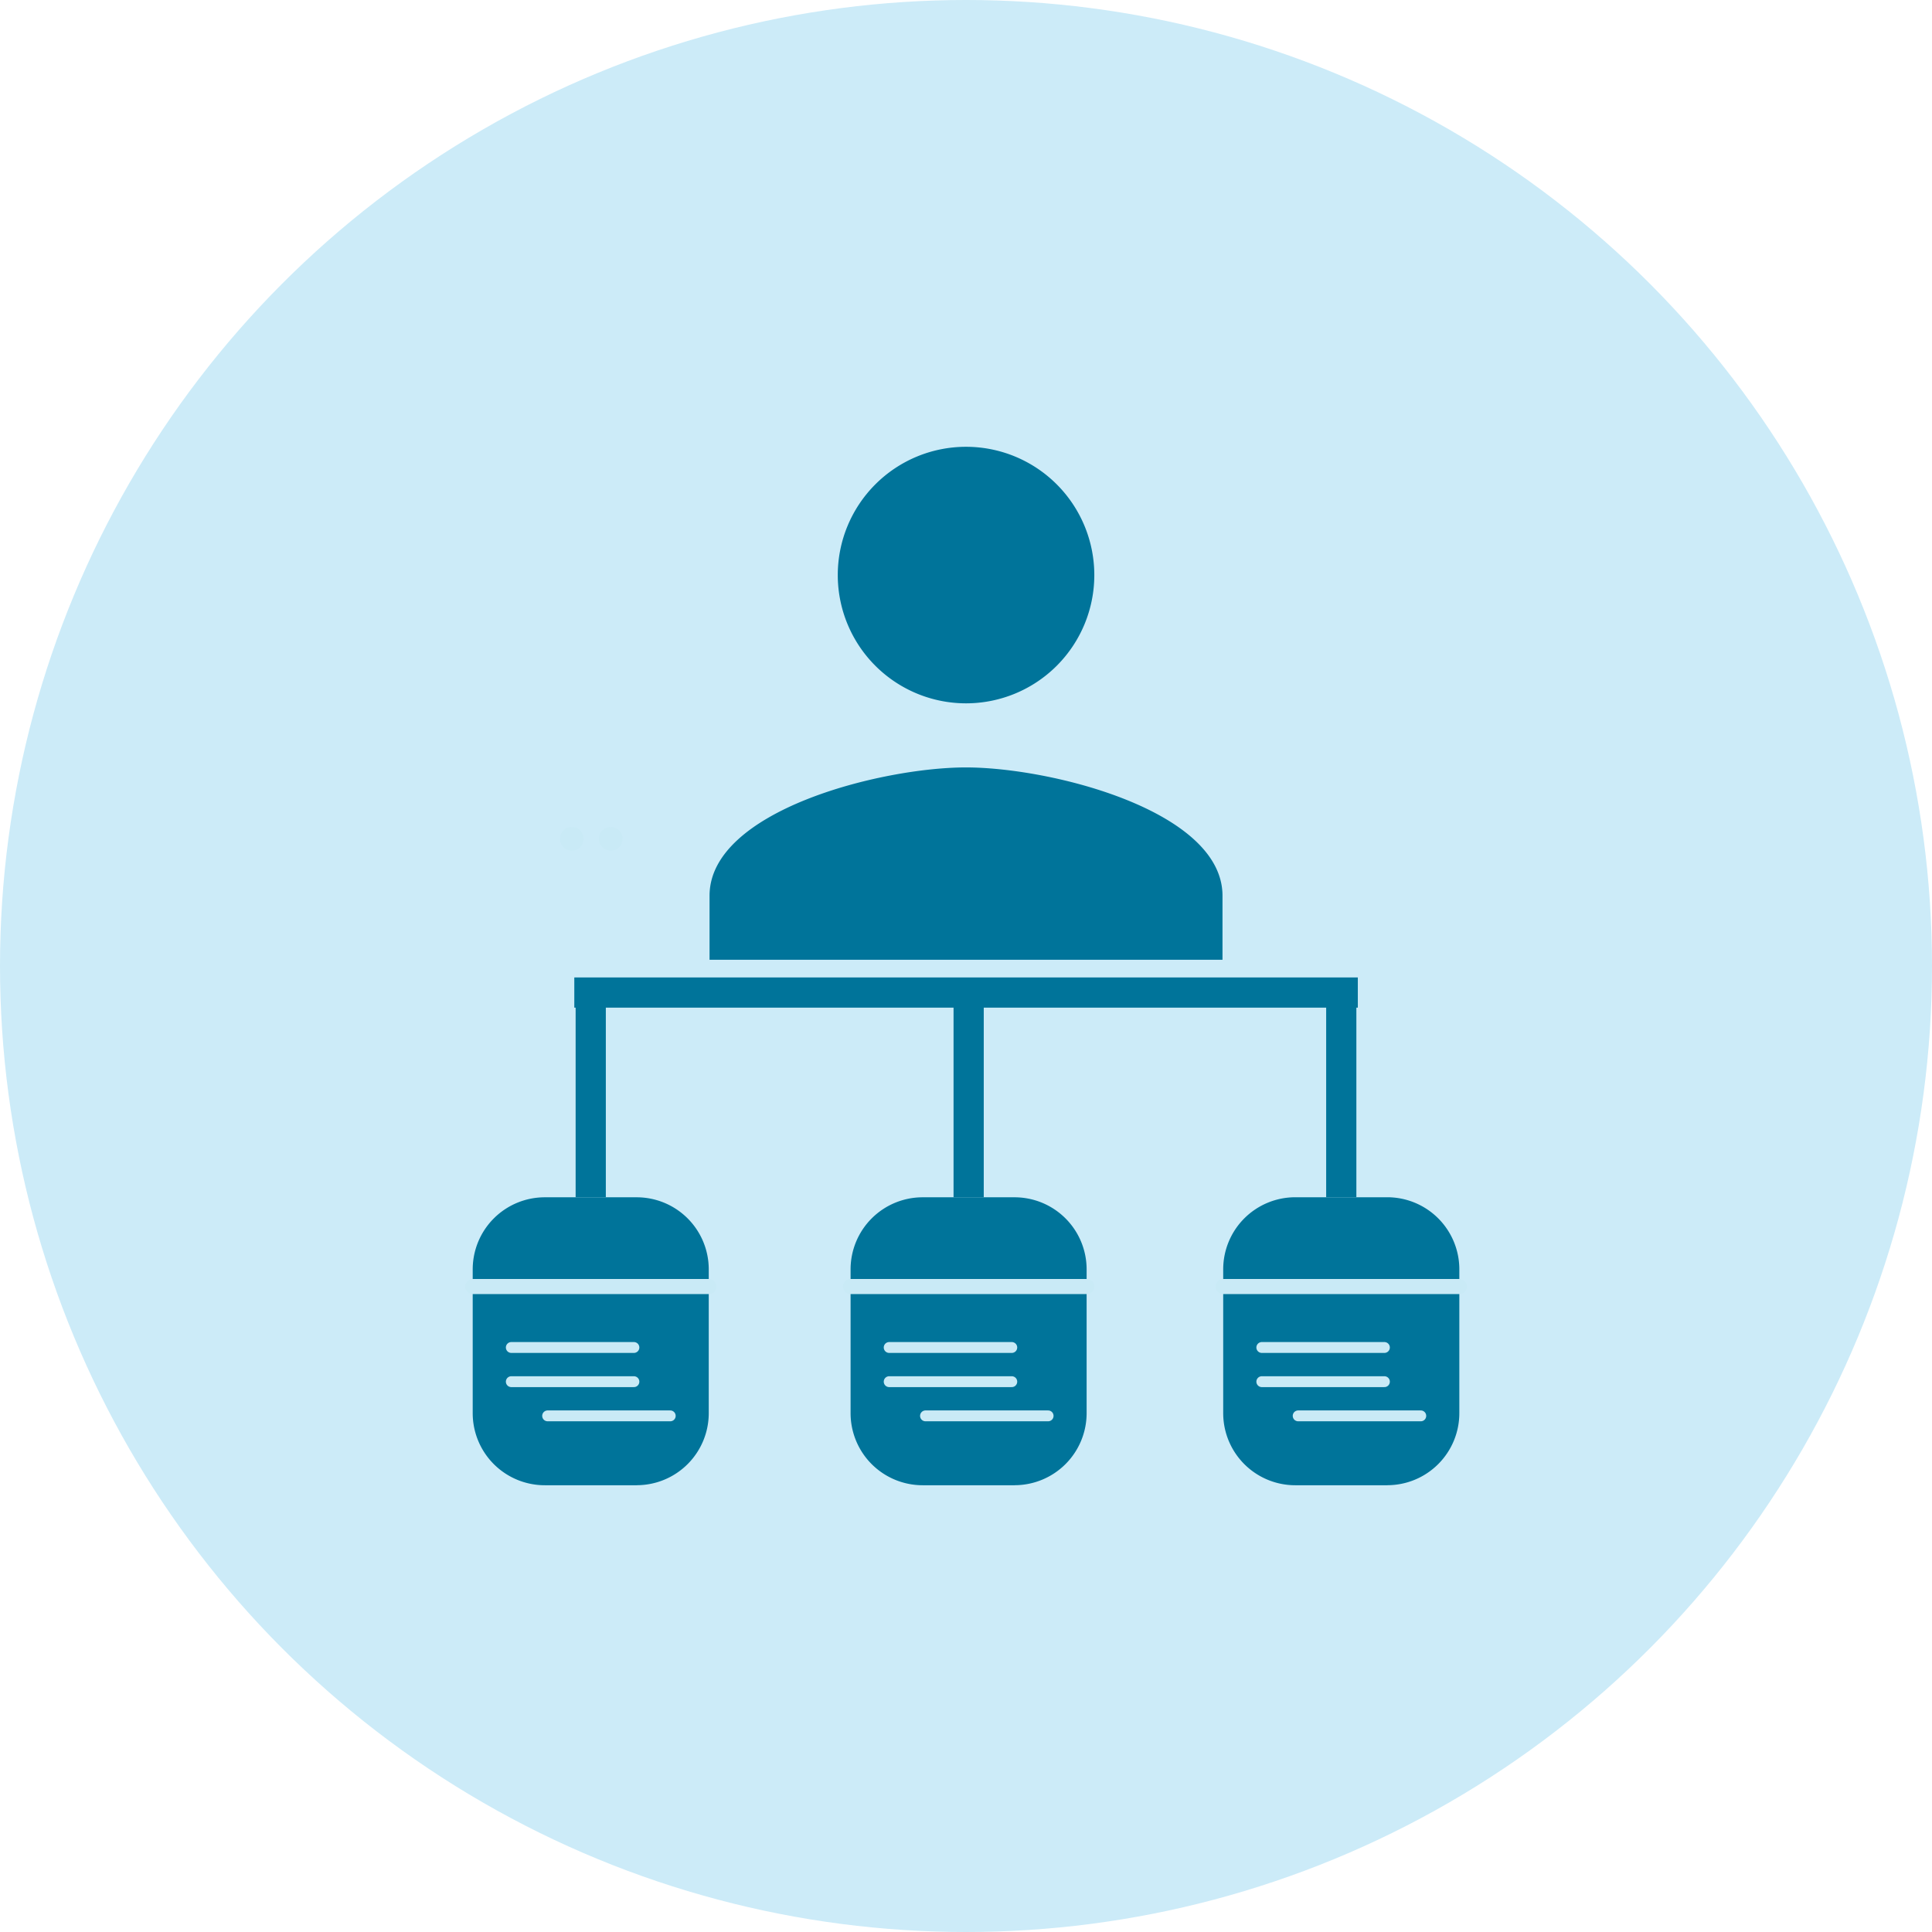 <?xml version="1.0"?>
<svg xmlns="http://www.w3.org/2000/svg" xmlns:xlink="http://www.w3.org/1999/xlink" width="46" height="46" viewBox="0 0 46 46">
  <defs>
    <clipPath id="clip-path">
      <rect id="Rectangle_9" data-name="Rectangle 9" width="23.886" height="24.726" transform="translate(0 0)" fill="none"/>
    </clipPath>
    <clipPath id="clip-Multitasking">
      <rect width="46" height="46"/>
    </clipPath>
  </defs>
  <g id="Multitasking" clip-path="url(#clip-Multitasking)">
    <g id="Group_1482" data-name="Group 1482" transform="translate(-727 -5528)">
      <circle id="Ellipse_1" data-name="Ellipse 1" cx="23" cy="23" r="23" transform="translate(727 5528)" fill="#ccebf8"/>
      <g id="Group_14" data-name="Group 14" transform="translate(738.941 5538.904)">
        <g id="Group_13" data-name="Group 13" transform="translate(-0.884 -0.267)" clip-path="url(#clip-path)">
          <path id="Path_100" data-name="Path 100" d="M2.638,8.531a.282.282,0,1,1-.282-.282.282.282,0,0,1,.282.282" transform="translate(0.202 0.803)" fill="#c9eaf6"/>
          <path id="Path_101" data-name="Path 101" d="M3.482,8.531A.282.282,0,1,1,3.2,8.249a.282.282,0,0,1,.282.282" transform="translate(0.284 0.803)" fill="#c9eaf6"/>
          <path id="Path_102" data-name="Path 102" d="M11.426,6.108A3.054,3.054,0,1,0,8.372,3.054a3.054,3.054,0,0,0,3.054,3.054m0,1.526c-2.023,0-6.107,1.03-6.107,3.054v1.526H17.532V10.688c0-2.023-4.083-3.054-6.107-3.054" transform="translate(0.518 0.001)" fill="#00749a"/>
          <path id="Path_103" data-name="Path 103" d="M12.285,23.141H10.1A1.716,1.716,0,0,1,8.38,21.425V18A1.716,1.716,0,0,1,10.1,16.285h2.19A1.716,1.716,0,0,1,14,18v3.424a1.716,1.716,0,0,1-1.715,1.716" transform="translate(0.815 1.585)" fill="#00749a"/>
          <line id="Line_17" data-name="Line 17" x2="5.623" transform="translate(9.195 19.995)" fill="none" stroke="#c9eaf6" stroke-linecap="round" stroke-miterlimit="10" stroke-width="0.36"/>
          <line id="Line_18" data-name="Line 18" x2="2.919" transform="translate(10.114 21.446)" fill="none" stroke="#c9eaf6" stroke-linecap="round" stroke-miterlimit="10" stroke-width="0.259"/>
          <line id="Line_19" data-name="Line 19" x2="2.919" transform="translate(10.114 22.26)" fill="none" stroke="#c9eaf6" stroke-linecap="round" stroke-miterlimit="10" stroke-width="0.259"/>
          <line id="Line_20" data-name="Line 20" x2="2.919" transform="translate(10.979 23.074)" fill="none" stroke="#c9eaf6" stroke-linecap="round" stroke-miterlimit="10" stroke-width="0.259"/>
          <path id="Path_104" data-name="Path 104" d="M20.37,23.141H18.181a1.716,1.716,0,0,1-1.716-1.716V18a1.716,1.716,0,0,1,1.716-1.716H20.37A1.716,1.716,0,0,1,22.087,18v3.424a1.716,1.716,0,0,1-1.716,1.716" transform="translate(1.602 1.585)" fill="#00749a"/>
          <line id="Line_21" data-name="Line 21" x2="5.623" transform="translate(18.067 19.995)" fill="none" stroke="#c9eaf6" stroke-linecap="round" stroke-miterlimit="10" stroke-width="0.36"/>
          <line id="Line_22" data-name="Line 22" x2="2.919" transform="translate(18.986 21.446)" fill="none" stroke="#c9eaf6" stroke-linecap="round" stroke-miterlimit="10" stroke-width="0.259"/>
          <line id="Line_23" data-name="Line 23" x2="2.919" transform="translate(18.986 22.26)" fill="none" stroke="#c9eaf6" stroke-linecap="round" stroke-miterlimit="10" stroke-width="0.259"/>
          <line id="Line_24" data-name="Line 24" x2="2.919" transform="translate(19.852 23.074)" fill="none" stroke="#c9eaf6" stroke-linecap="round" stroke-miterlimit="10" stroke-width="0.259"/>
          <path id="Path_105" data-name="Path 105" d="M4.085,23.141H1.9A1.716,1.716,0,0,1,.18,21.425V18A1.716,1.716,0,0,1,1.9,16.285H4.085A1.716,1.716,0,0,1,5.8,18v3.424a1.716,1.716,0,0,1-1.716,1.716" transform="translate(0.018 1.585)" fill="#00749a"/>
          <line id="Line_25" data-name="Line 25" x2="5.623" transform="translate(0.197 19.995)" fill="none" stroke="#c9eaf6" stroke-linecap="round" stroke-miterlimit="10" stroke-width="0.36"/>
          <line id="Line_26" data-name="Line 26" x2="2.919" transform="translate(1.117 21.446)" fill="none" stroke="#c9eaf6" stroke-linecap="round" stroke-miterlimit="10" stroke-width="0.259"/>
          <line id="Line_27" data-name="Line 27" x2="2.919" transform="translate(1.117 22.26)" fill="none" stroke="#c9eaf6" stroke-linecap="round" stroke-miterlimit="10" stroke-width="0.259"/>
          <line id="Line_28" data-name="Line 28" x2="2.919" transform="translate(1.982 23.074)" fill="none" stroke="#c9eaf6" stroke-linecap="round" stroke-miterlimit="10" stroke-width="0.259"/>
          <line id="Line_29" data-name="Line 29" y2="4.875" transform="translate(12.006 12.995)" fill="none" stroke="#00749a" stroke-miterlimit="10" stroke-width="0.719"/>
          <line id="Line_30" data-name="Line 30" y2="5.147" transform="translate(20.878 12.722)" fill="none" stroke="#00749a" stroke-miterlimit="10" stroke-width="0.719"/>
          <line id="Line_31" data-name="Line 31" y2="5.147" transform="translate(3.008 12.722)" fill="none" stroke="#00749a" stroke-miterlimit="10" stroke-width="0.719"/>
          <line id="Line_32" data-name="Line 32" x1="18.655" transform="translate(2.617 12.995)" fill="none" stroke="#00749a" stroke-miterlimit="10" stroke-width="0.719"/>
        </g>
      </g>
    </g>
  </g>
</svg>
